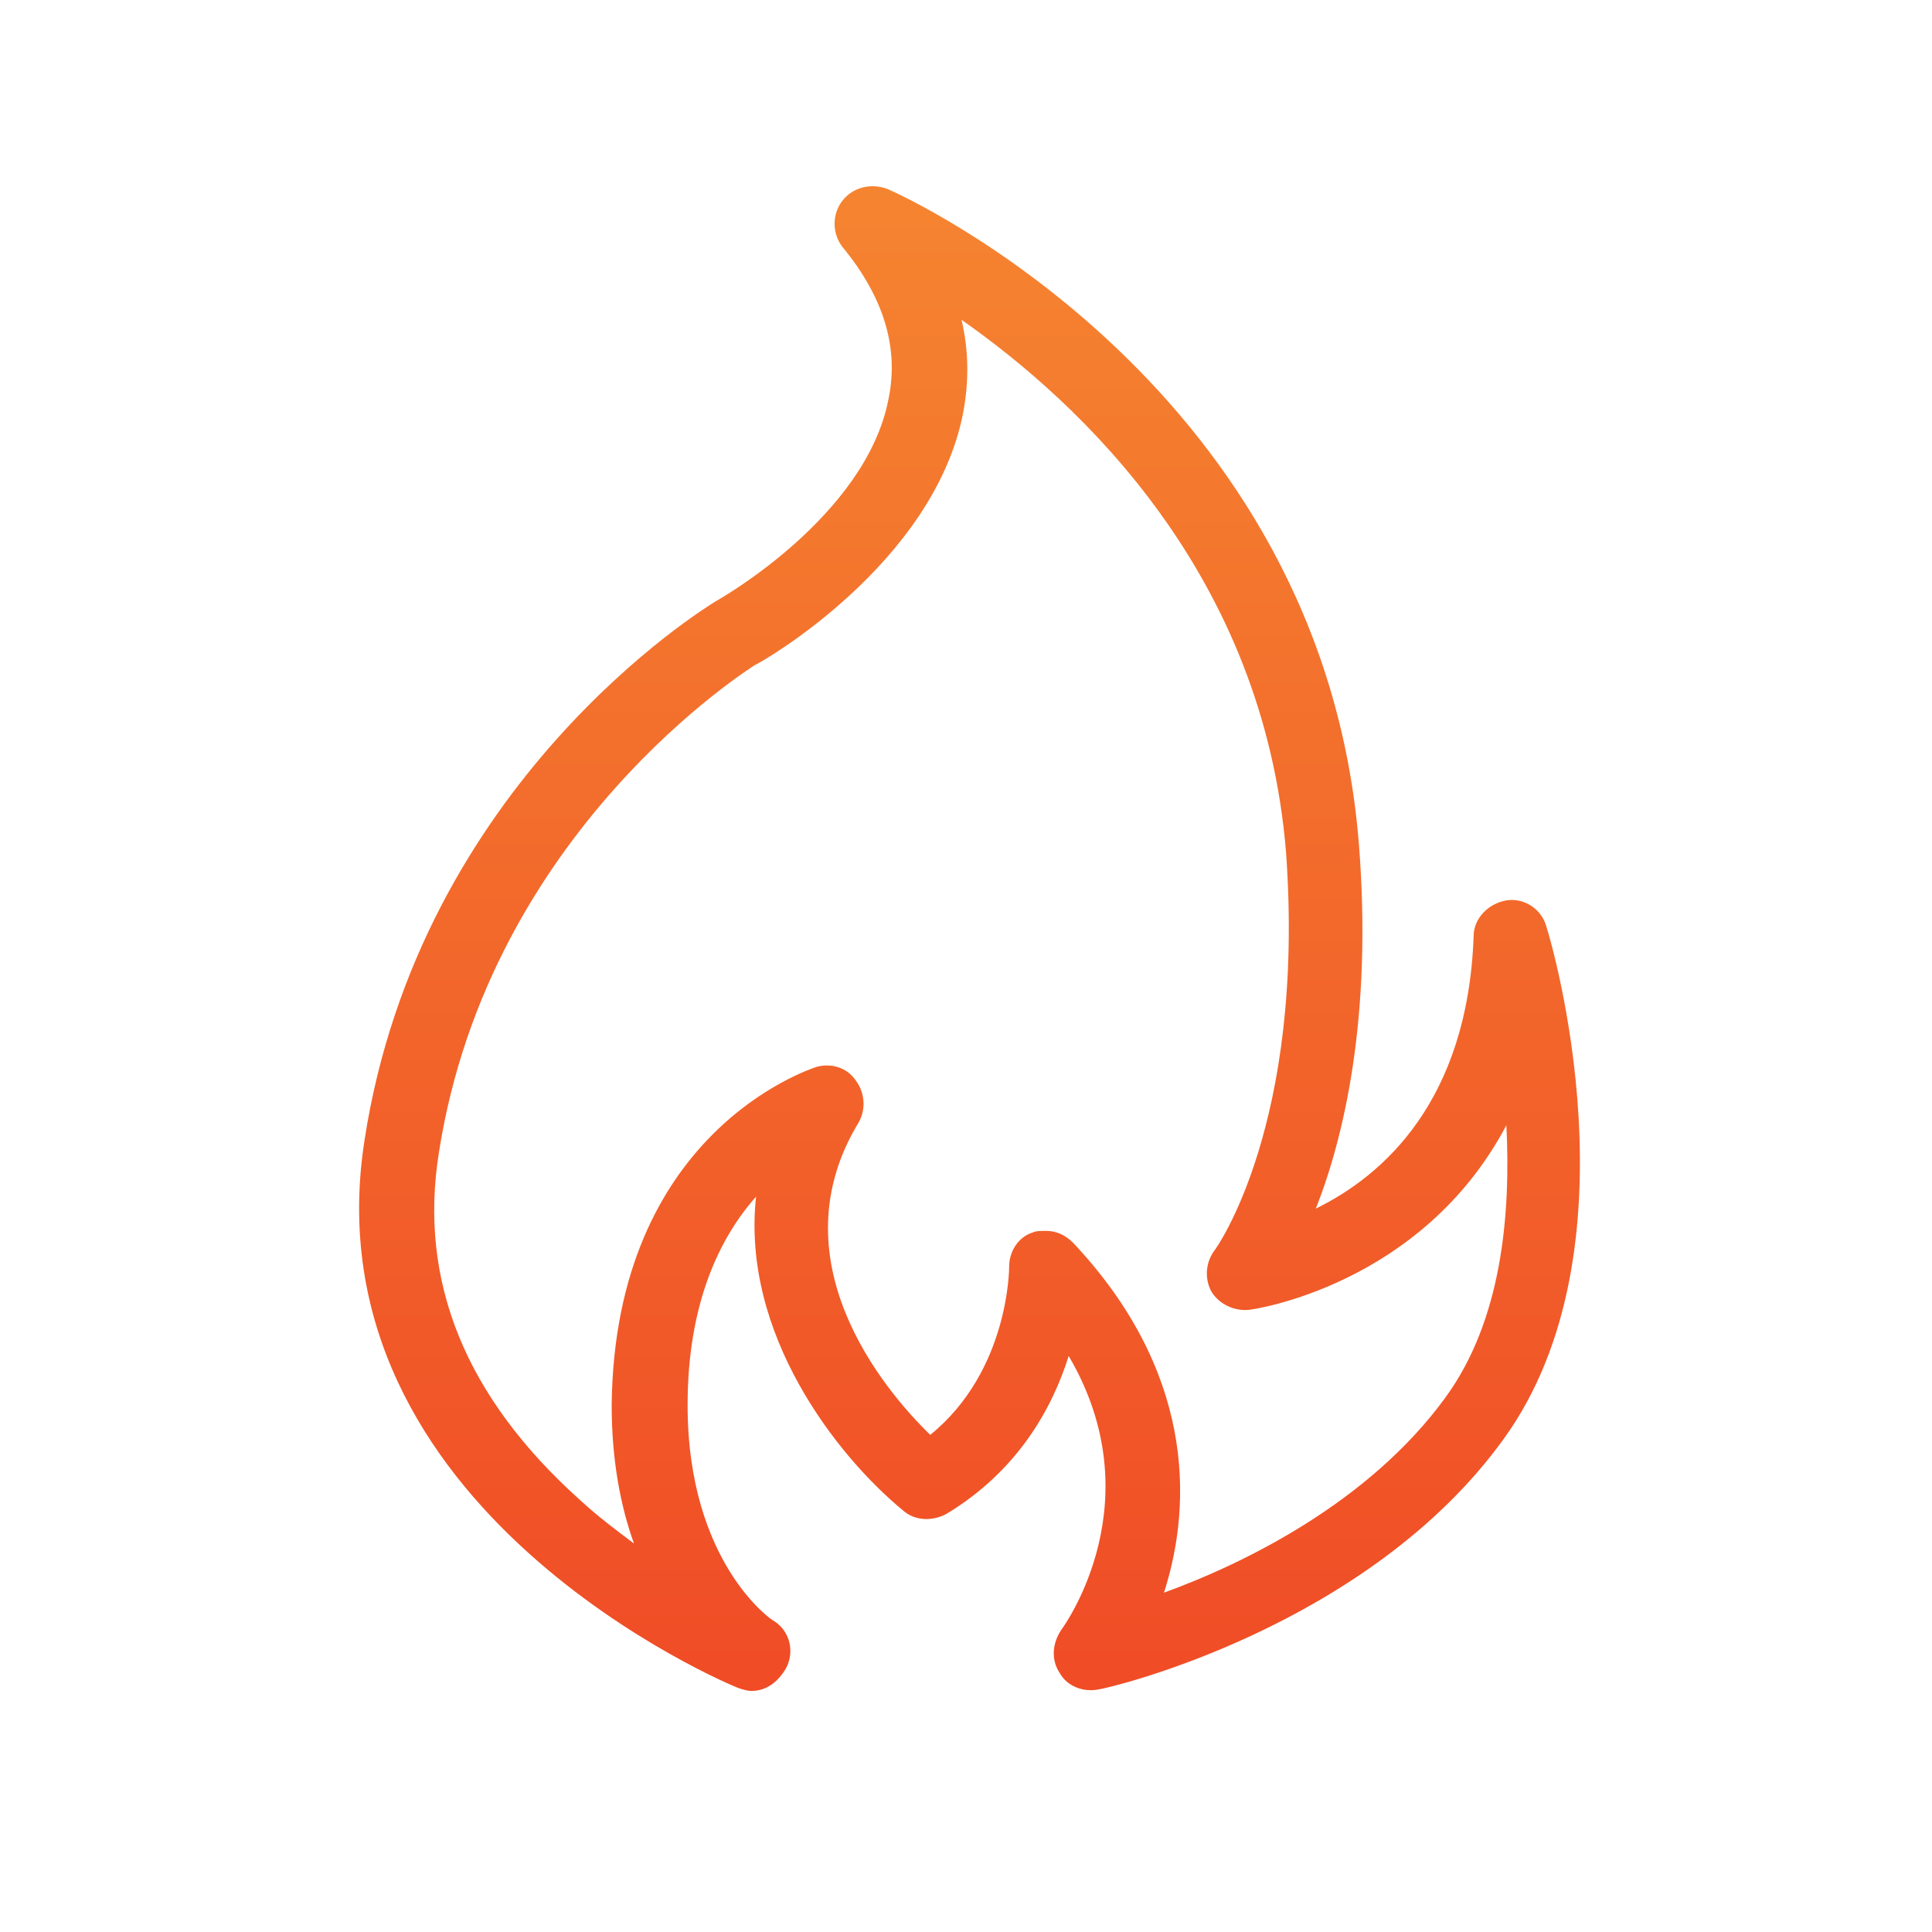 <svg xmlns="http://www.w3.org/2000/svg" fill="none" viewBox="0 0 60 60" height="60" width="60">
<path fill="url(#paint0_linear_4958_16691)" d="M23.341 52.513C23.203 52.513 23.064 52.467 22.925 52.421C22.787 52.375 9.518 46.919 11.321 35.407C13.031 24.311 21.862 18.901 22.232 18.67C22.324 18.624 26.901 16.035 27.595 12.383C27.919 10.811 27.456 9.239 26.162 7.667C25.838 7.251 25.838 6.65 26.162 6.233C26.485 5.817 27.04 5.679 27.549 5.864C28.103 6.095 41.095 12.013 42.205 26.253C42.621 31.57 41.742 35.314 40.864 37.534C42.944 36.517 45.58 34.205 45.765 29.073C45.765 28.518 46.227 28.056 46.782 27.963C47.337 27.871 47.891 28.241 48.03 28.796C48.169 29.212 50.989 38.782 46.689 44.7C42.482 50.525 34.484 52.421 34.114 52.467C33.651 52.56 33.143 52.375 32.912 51.959C32.634 51.542 32.681 51.034 32.958 50.618C33.097 50.433 35.825 46.596 33.189 42.111C32.681 43.729 31.617 45.671 29.398 47.012C28.982 47.243 28.427 47.243 28.057 46.919C25.977 45.209 23.018 41.417 23.48 37.164C22.371 38.412 21.354 40.447 21.354 43.637C21.354 48.537 23.989 50.34 24.035 50.34C24.544 50.664 24.682 51.311 24.405 51.82C24.128 52.282 23.758 52.513 23.341 52.513L23.341 52.513ZM32.496 38.227C32.819 38.227 33.097 38.366 33.328 38.597C37.027 42.527 37.073 46.595 36.148 49.462C38.691 48.537 42.528 46.642 44.886 43.405C46.643 41.001 46.921 37.718 46.782 34.945C44.147 39.938 38.876 40.678 38.784 40.678C38.321 40.724 37.859 40.493 37.628 40.123C37.397 39.707 37.443 39.198 37.72 38.828C37.766 38.782 40.541 34.898 39.94 26.484C39.246 17.838 33.559 12.521 29.861 9.932C30.092 10.903 30.092 11.874 29.907 12.845C28.982 17.515 23.665 20.566 23.434 20.659C23.388 20.705 15.205 25.744 13.633 35.777C12.985 39.799 14.465 43.405 18.025 46.595C18.579 47.104 19.134 47.52 19.689 47.936C19.273 46.78 18.996 45.347 18.996 43.636C19.088 35.176 25.099 33.234 25.33 33.141C25.792 33.003 26.3 33.141 26.578 33.557C26.855 33.927 26.901 34.436 26.67 34.852C24.081 39.105 27.41 43.128 28.89 44.561C31.34 42.573 31.34 39.383 31.34 39.337C31.34 38.874 31.617 38.412 32.08 38.273C32.172 38.227 32.311 38.227 32.496 38.227H32.496Z"></path>
<defs>
<linearGradient gradientUnits="userSpaceOnUse" y2="52.513" x2="30.109" y1="5.783" x1="30.109" id="paint0_linear_4958_16691">
<stop stop-color="#F58430"></stop>
<stop stop-color="#F04C26" offset="1"></stop>
</linearGradient>
</defs>
</svg>
